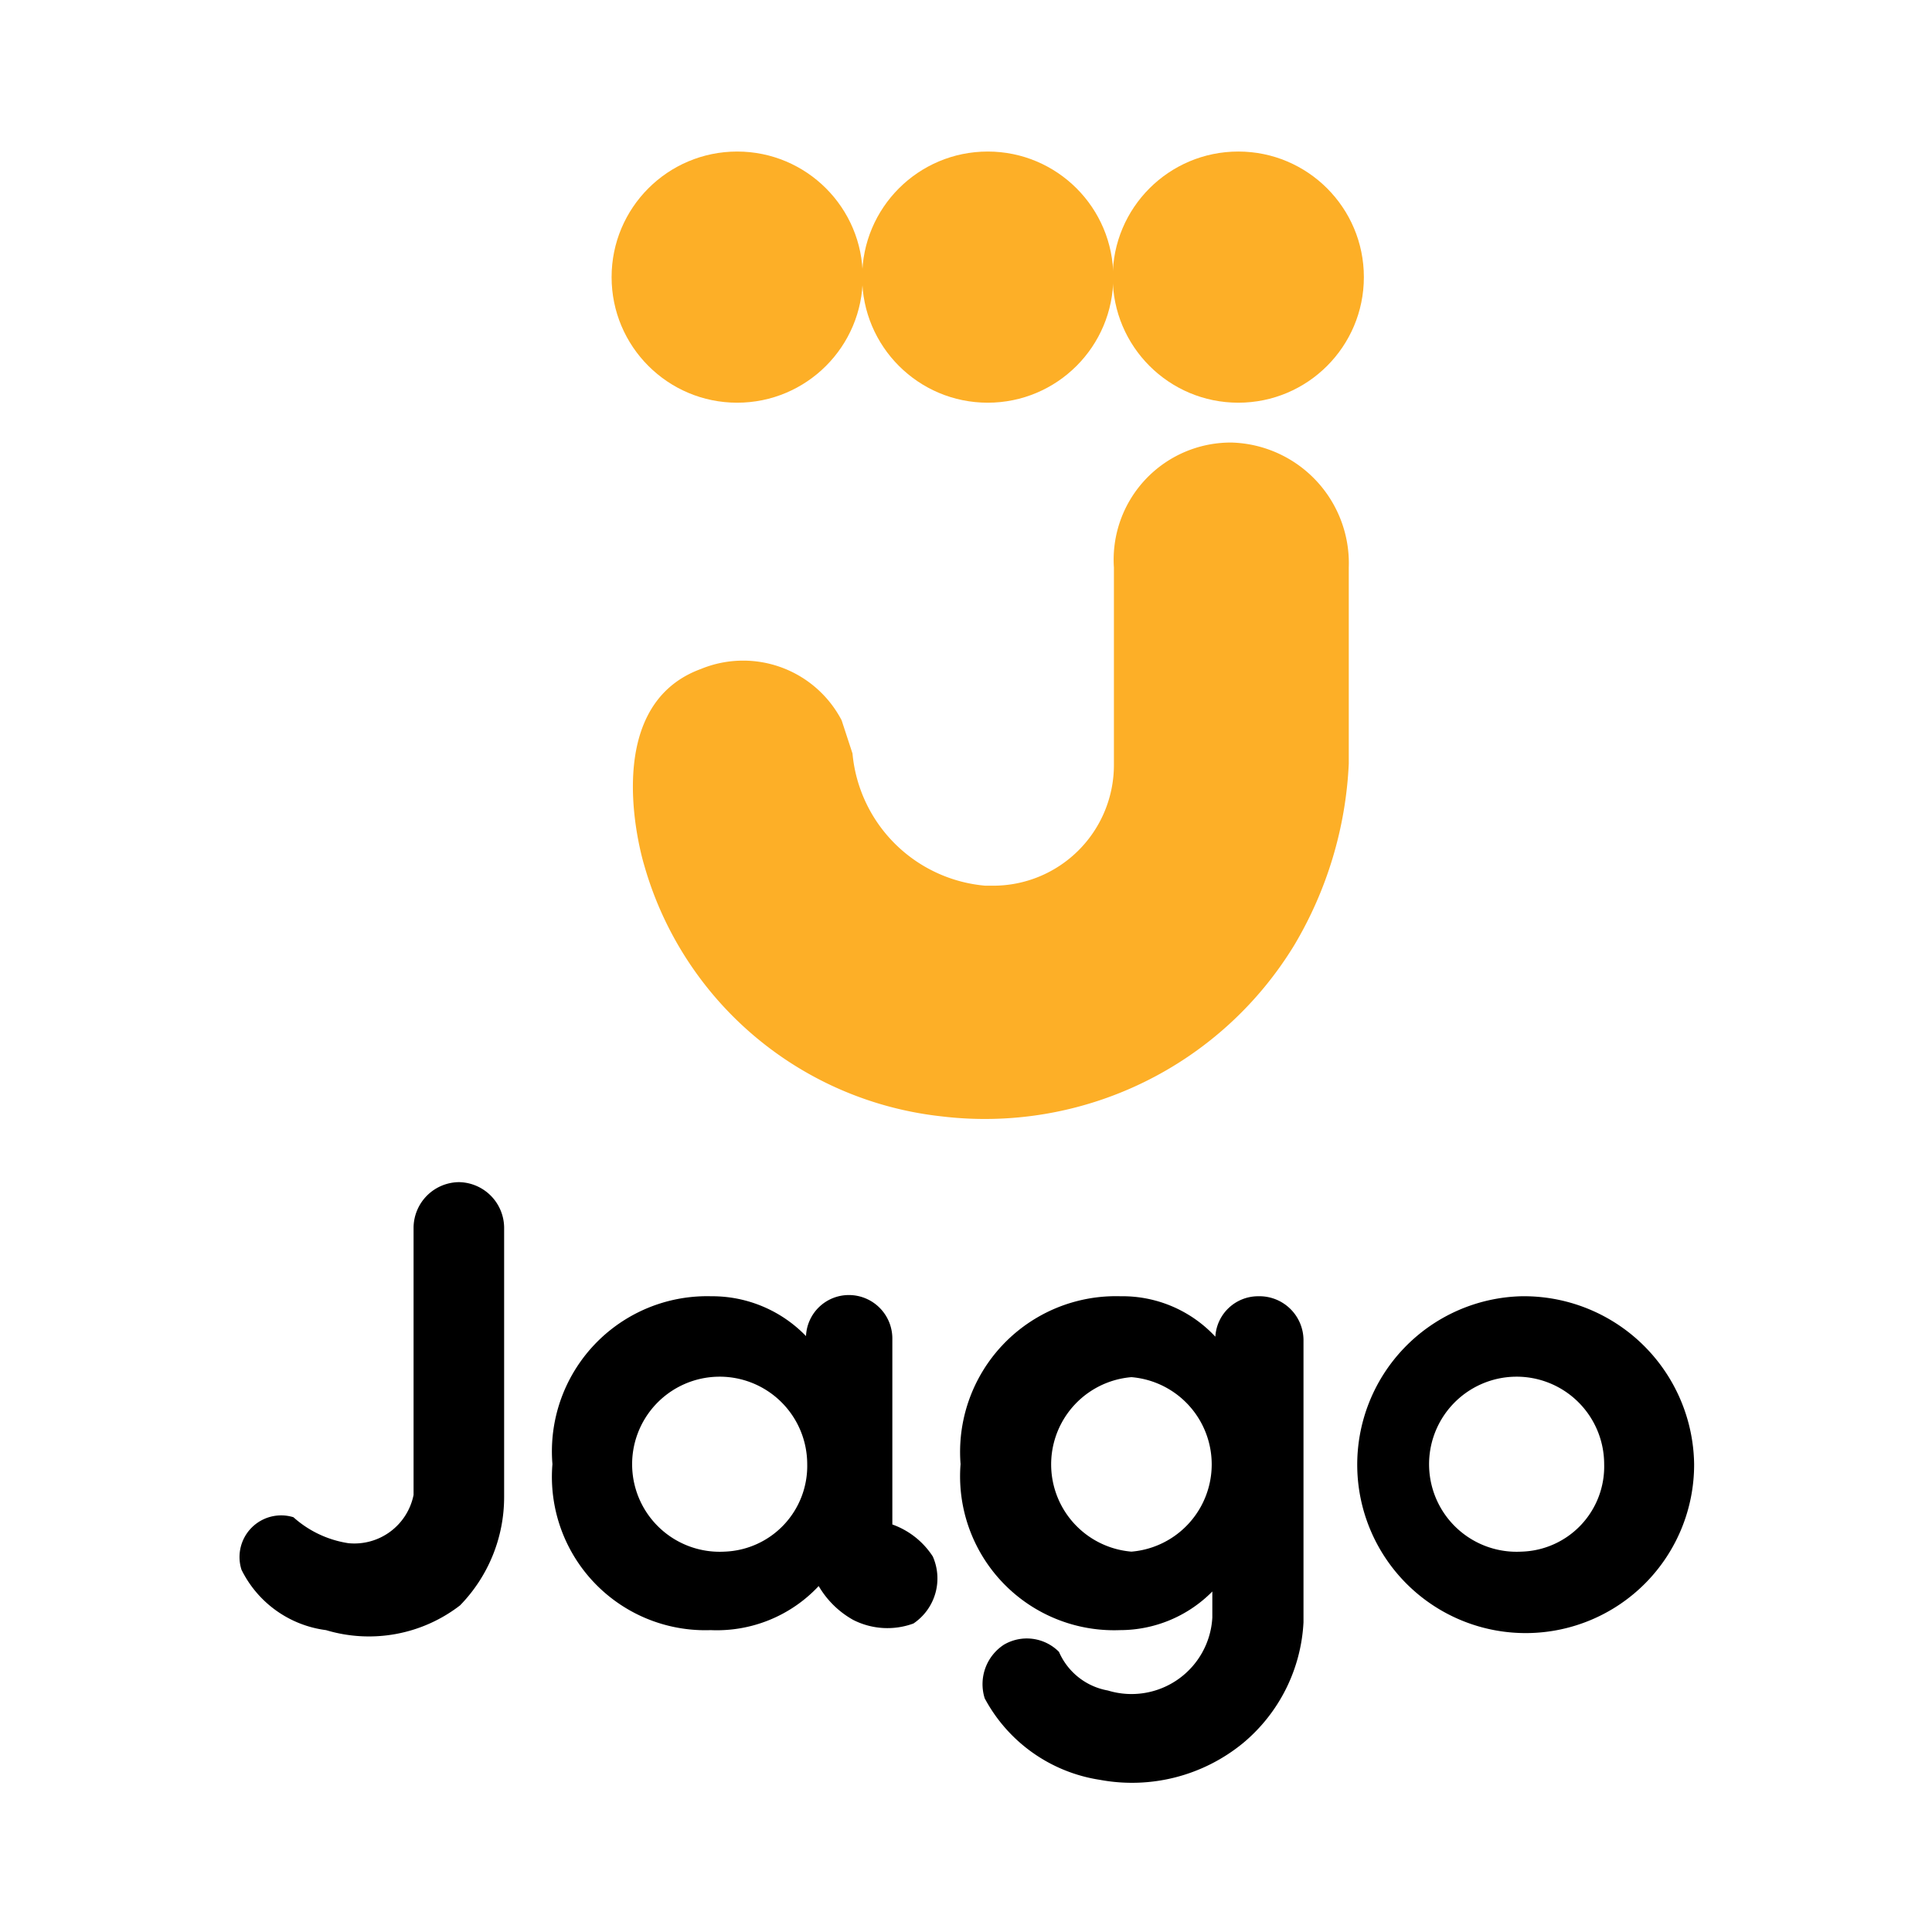 <svg id="Layer_4" data-name="Layer 4" xmlns="http://www.w3.org/2000/svg" viewBox="0 0 32 32"><defs><style>.cls-1{fill:#fdaf27;}</style></defs><circle class="cls-1" cx="12.21" cy="4.59" r="2.08"/><circle class="cls-1" cx="16.36" cy="4.59" r="2.08"/><circle class="cls-1" cx="20.51" cy="4.59" r="2.08"/><path class="cls-1" d="M22.34,9.4v3.25a6.46,6.46,0,0,1-.9,3,6,6,0,0,1-5.85,2.84,5.77,5.77,0,0,1-4.92-4.16s-.81-2.61.94-3.25a1.84,1.84,0,0,1,2.33.85l.18.55a2.42,2.42,0,0,0,2.2,2.19h.13a2,2,0,0,0,2-2V9.4a1.94,1.94,0,0,1,1.95-2.07A2,2,0,0,1,22.34,9.4Z"/><path d="M5.4,27A1.82,1.82,0,0,1,4,26a.69.69,0,0,1,.86-.87,1.76,1.76,0,0,0,.91.43,1,1,0,0,0,1.08-.8V20.33a.76.76,0,0,1,.75-.75h0a.76.76,0,0,1,.75.75v4.46a2.57,2.57,0,0,1-.73,1.8A2.47,2.47,0,0,1,5.4,27Z"/><path d="M25.2,21.47a2.79,2.79,0,1,0,2.86,2.78A2.82,2.82,0,0,0,25.2,21.47Zm0,4.23a1.45,1.45,0,1,1,1.37-1.45A1.41,1.41,0,0,1,25.2,25.7Z"/><path d="M14.78,25.25V22.17a.72.72,0,0,0-.72-.72.71.71,0,0,0-.71.68,2.16,2.16,0,0,0-1.57-.66,2.57,2.57,0,0,0-2.63,2.78A2.54,2.54,0,0,0,11.77,27a2.31,2.31,0,0,0,1.79-.73,1.52,1.52,0,0,0,.57.56,1.25,1.25,0,0,0,1,.06.9.9,0,0,0,.32-1.11A1.33,1.33,0,0,0,14.78,25.25ZM12,25.7a1.45,1.45,0,1,1,1.37-1.45A1.42,1.42,0,0,1,12,25.7Z"/><path d="M20.84,21.47a.71.71,0,0,0-.71.67,2.1,2.1,0,0,0-1.57-.67,2.58,2.58,0,0,0-2.65,2.78A2.55,2.55,0,0,0,18.55,27a2.15,2.15,0,0,0,1.53-.64v.43A1.34,1.34,0,0,1,18.35,28a1.09,1.09,0,0,1-.81-.64.75.75,0,0,0-.91-.12.78.78,0,0,0-.32.89,2.61,2.61,0,0,0,1.91,1.35,2.9,2.9,0,0,0,2.37-.61,2.79,2.79,0,0,0,1-2V22.19A.73.73,0,0,0,20.84,21.47Zm-2.1,4.23a1.45,1.45,0,0,1,0-2.89,1.45,1.45,0,0,1,0,2.89Z"/></svg>